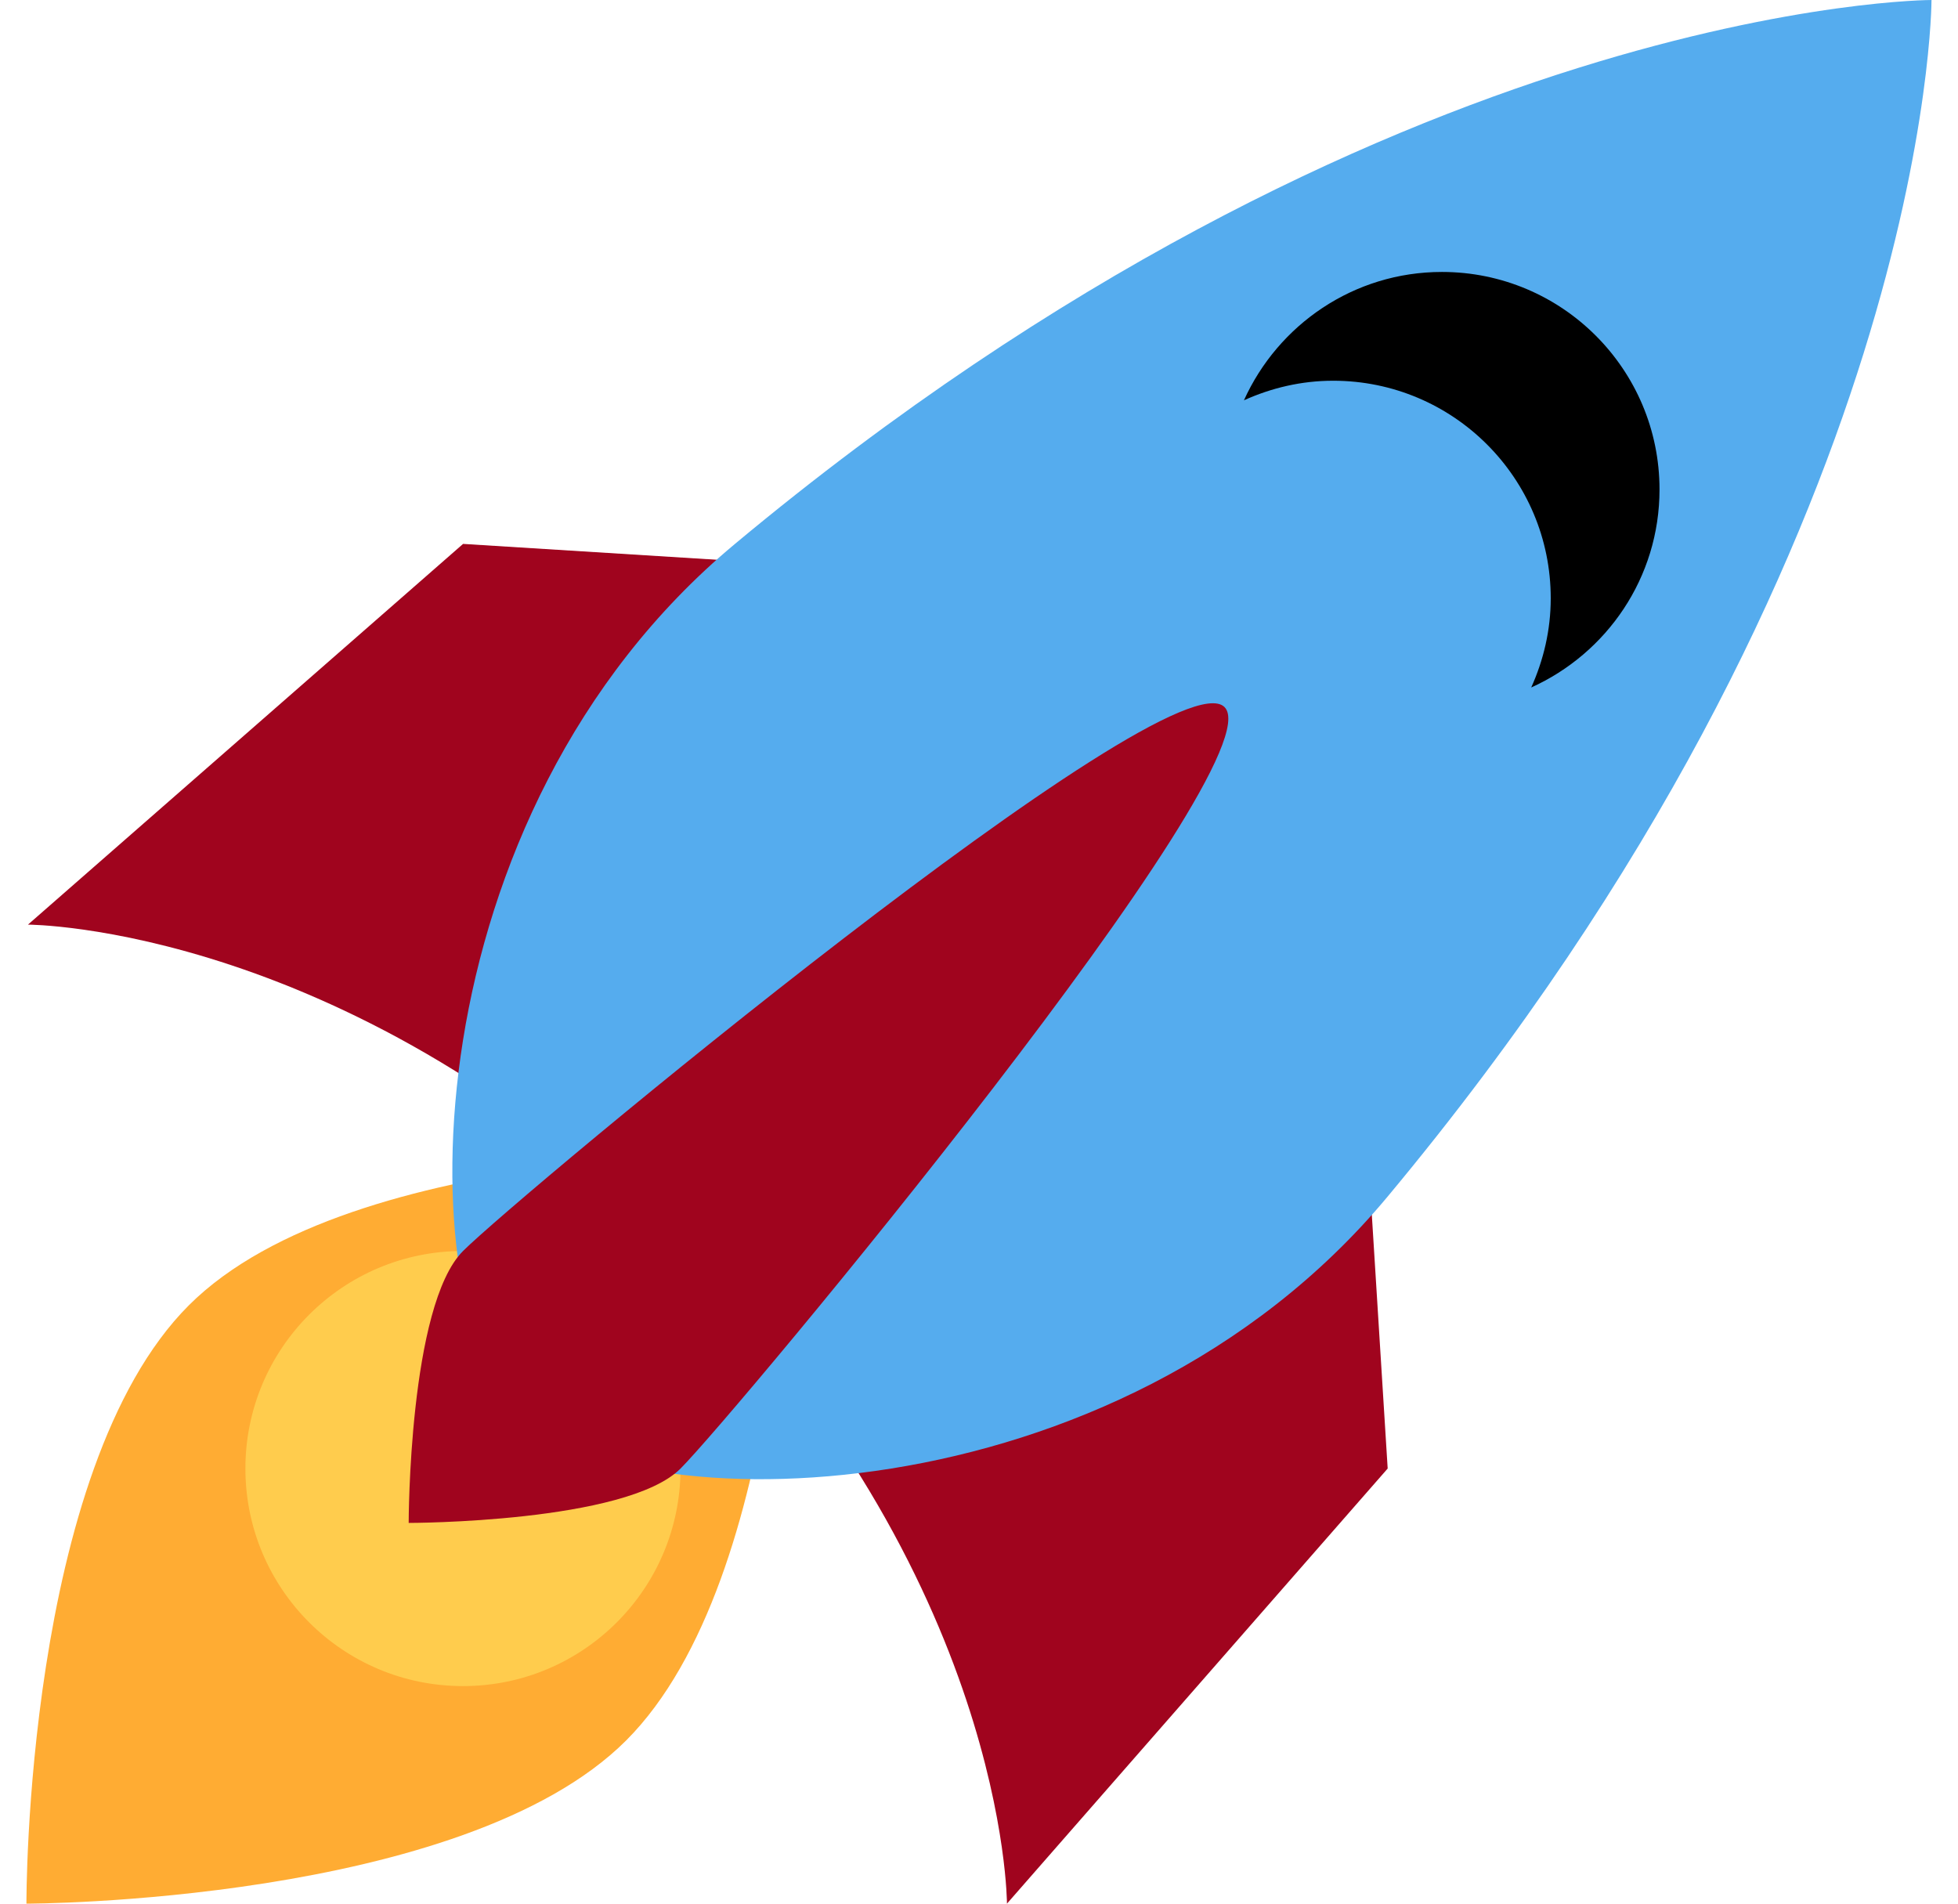 <svg width="36" height="35" viewBox="0 0 36 35" fill="none" xmlns="http://www.w3.org/2000/svg">
<path d="M0.514 17L8.514 10L24.514 11L25.514 27L18.514 35C18.514 35 18.515 29.001 12.514 23C6.513 16.999 0.514 17 0.514 17Z" fill="#A0041E"/>
<path d="M0.486 35C0.486 35 0.45 27.021 3.471 24C6.492 20.979 14.513 21.187 14.513 21.187C14.513 21.187 14.512 29 11.512 32C8.512 35 0.486 35 0.486 35Z" fill="#FFAC33"/>
<path d="M8.512 31C10.721 31 12.512 29.209 12.512 27C12.512 24.791 10.721 23 8.512 23C6.303 23 4.512 24.791 4.512 27C4.512 29.209 6.303 31 8.512 31Z" fill="#FFCC4D"/>
<path d="M35.513 0C35.513 0 25.513 0 13.513 10C7.513 15 7.513 24 9.513 26C11.513 28 20.513 28 25.513 22C35.513 10 35.513 0 35.513 0Z" fill="#55ACEE"/>
<path d="M26.512 5C24.889 5 23.499 5.971 22.871 7.36C23.373 7.133 23.926 7 24.512 7C26.721 7 28.512 8.791 28.512 11C28.512 11.586 28.379 12.139 28.153 12.64C29.542 12.013 30.512 10.623 30.512 9C30.512 6.791 28.721 5 26.512 5Z" fill="black"/>
<path d="M7.514 28C7.514 28 7.514 24 8.514 23C9.514 22 21.515 12.001 22.514 13C23.513 13.999 13.513 26 12.513 27C11.513 28 7.514 28 7.514 28Z" fill="#A0041E"/>
</svg>
